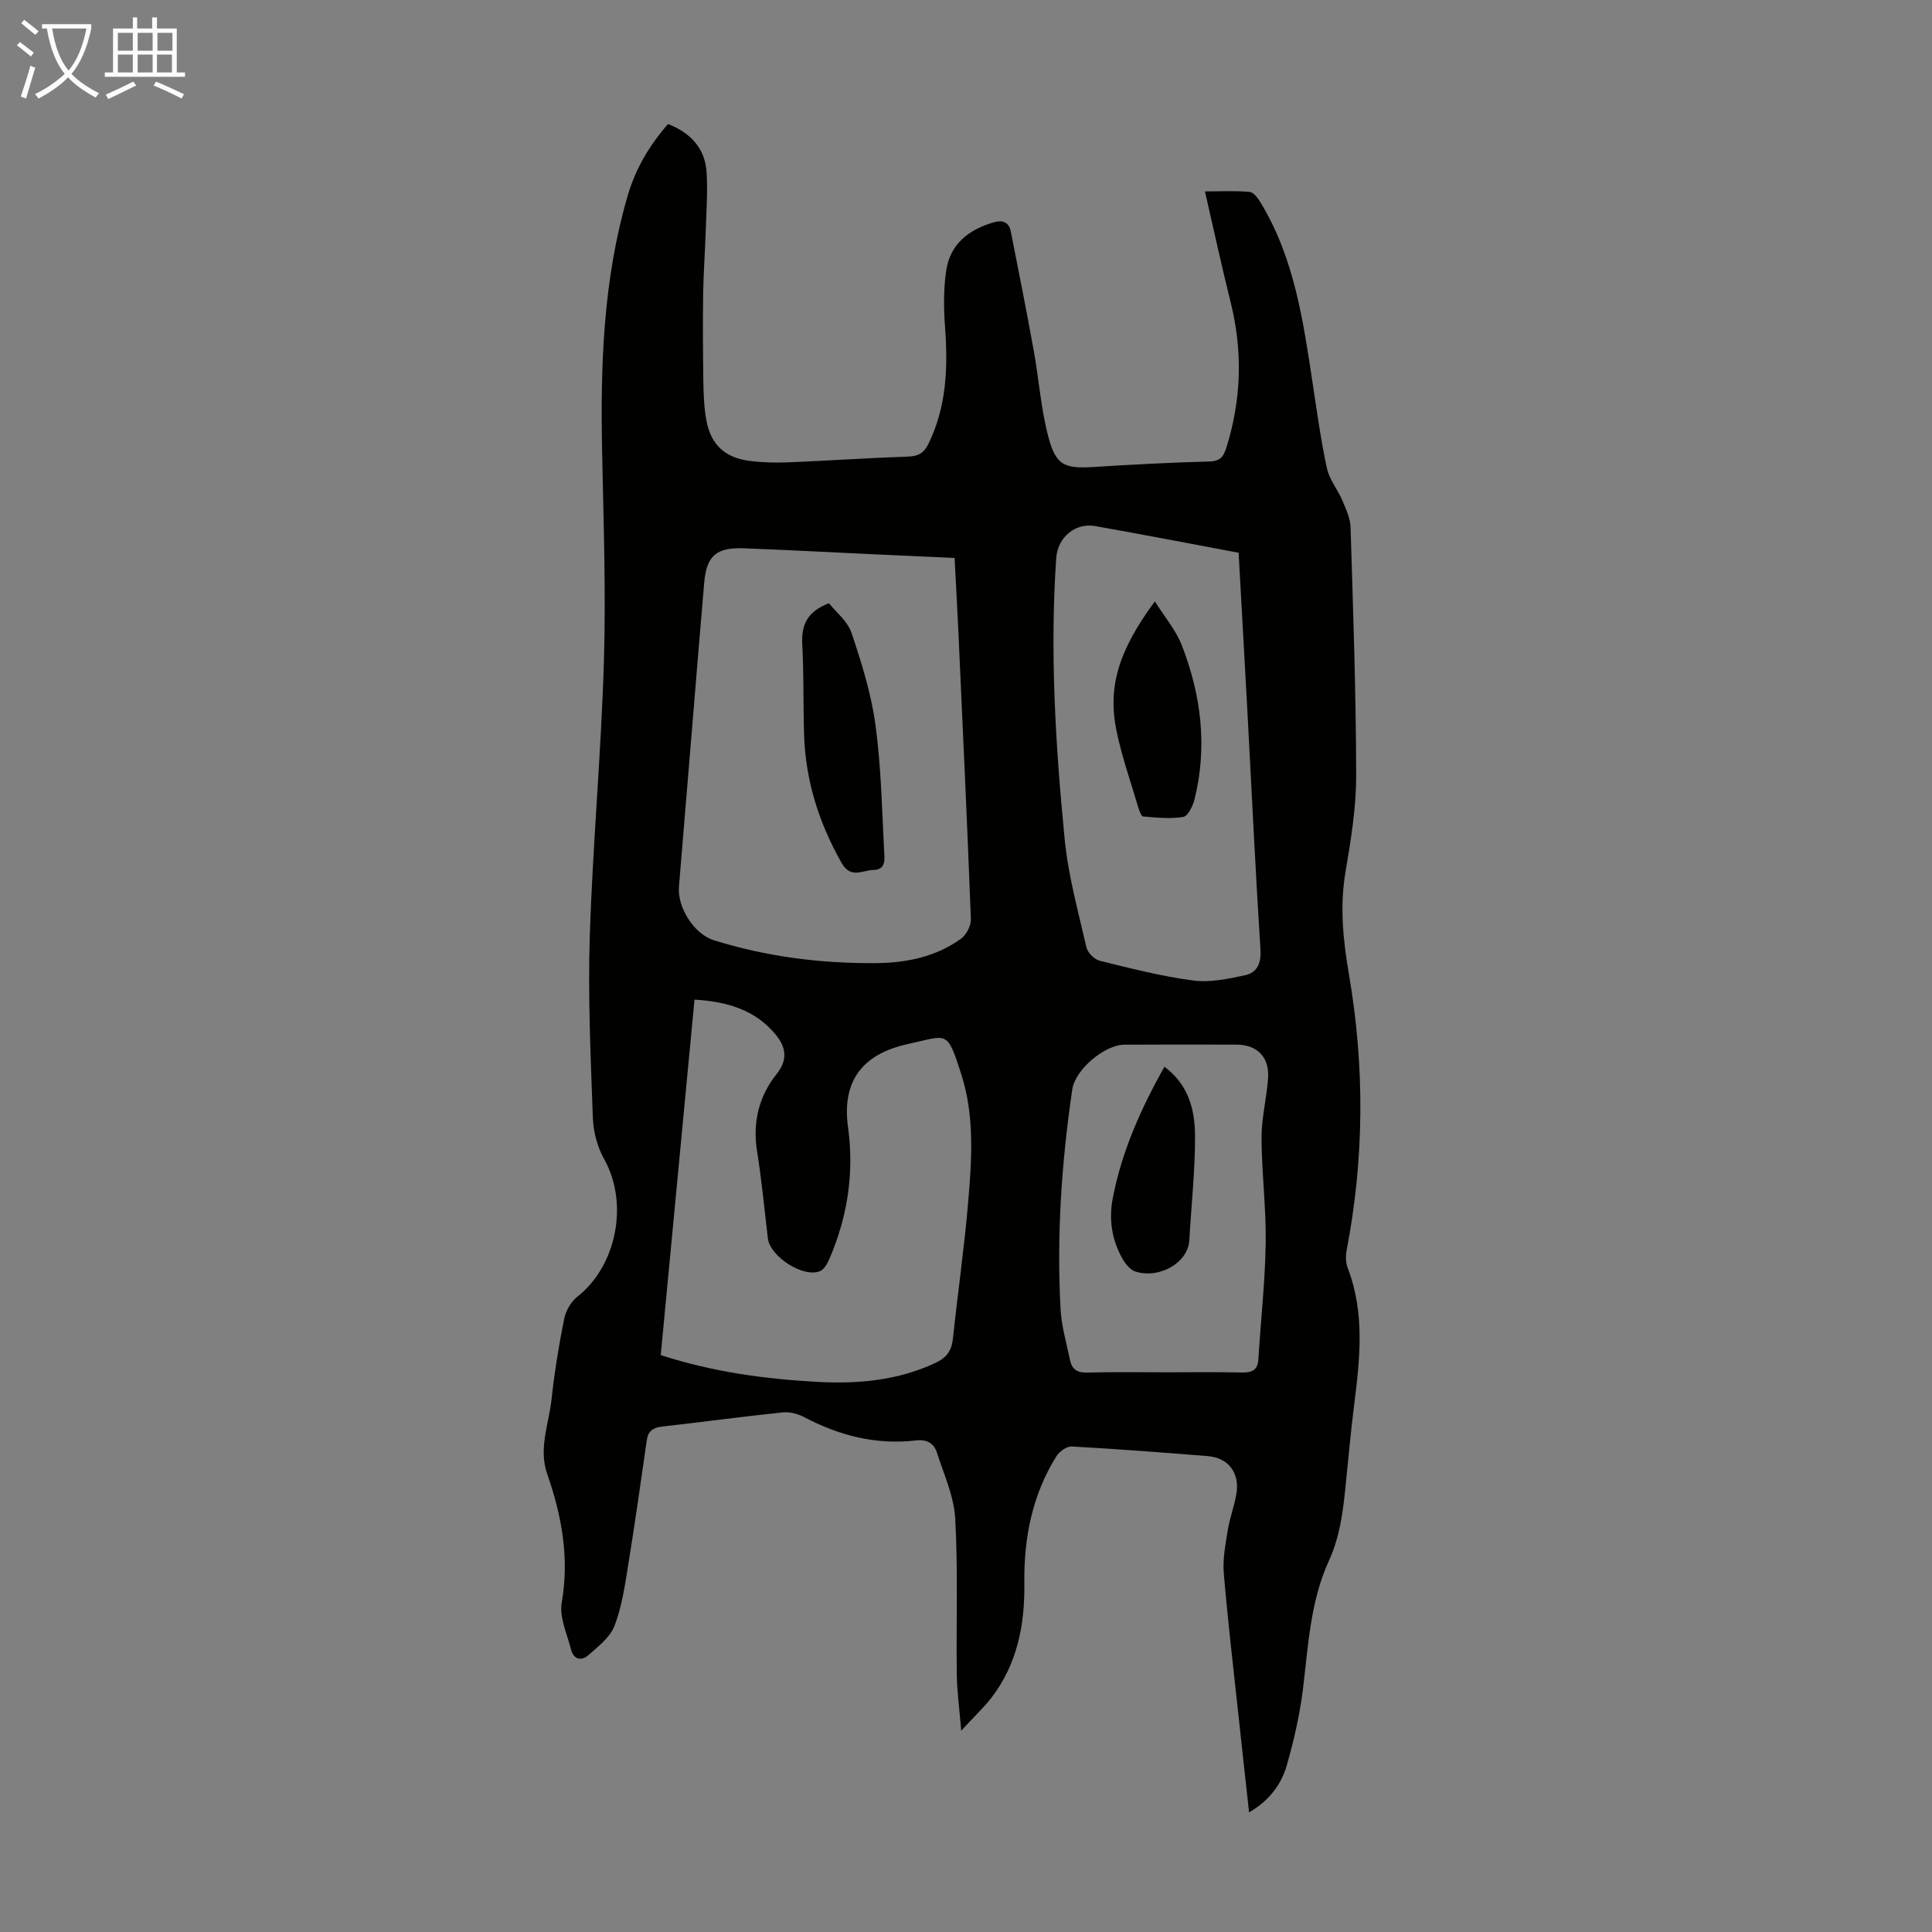 <svg enable-background="new 0 0 400 400" viewBox="0 0 400 400" xmlns="http://www.w3.org/2000/svg"><rect x="0" y="0" width="400" height="400" fill="#808080" stroke="none"/><g fill="#010100"><path d="m199.01 358.32c-.38-4.64-.88-8.17-.92-11.71-.14-10.74.27-21.5-.32-32.21-.26-4.64-2.37-9.2-3.82-13.73-.6-1.87-2.13-2.7-4.23-2.45-8.27.98-15.93-.96-23.22-4.82-1.31-.69-3.01-1.13-4.46-.98-8.34.87-16.66 2-25 2.94-1.83.21-2.85.92-3.12 2.77-1.25 8.62-2.45 17.24-3.85 25.83-.69 4.28-1.31 8.67-2.85 12.67-.91 2.38-3.39 4.27-5.43 6.07-1.42 1.26-3.05.87-3.56-1.18-.81-3.22-2.46-6.66-1.93-9.7 1.61-9.28.01-17.99-3-26.63-1.86-5.33.35-10.39.9-15.54.6-5.55 1.5-11.09 2.6-16.57.33-1.67 1.4-3.56 2.72-4.6 8.07-6.31 10.76-19.25 5.54-28.54-1.42-2.53-2.22-5.71-2.32-8.63-.45-12.51-1.03-25.05-.63-37.56.61-18.9 2.35-37.77 2.92-56.67.44-14.53-.08-29.1-.37-43.64-.36-17.85.22-35.54 5.28-52.87 1.65-5.65 4.45-10.4 8.37-14.9 4.64 1.83 7.69 5.01 7.99 10.08.24 4.12-.07 8.27-.2 12.4-.14 4.23-.46 8.46-.52 12.7-.08 6.03-.05 12.05.04 18.08.04 2.67.14 5.38.61 8.01.91 5.1 3.84 7.84 9.01 8.49 2.65.33 5.36.4 8.03.29 8.26-.34 16.51-.91 24.77-1.19 2.09-.07 3.25-.75 4.15-2.58 3.81-7.72 4.09-15.88 3.47-24.26-.29-3.87-.32-7.84.24-11.66.8-5.43 4.55-8.43 9.7-9.96 2.09-.62 3.29-.07 3.69 1.94 1.63 8.19 3.25 16.39 4.74 24.61 1.07 5.92 1.48 12 3.01 17.79 1.58 6 3.37 6.65 9.46 6.27 7.92-.5 15.86-.92 23.79-1.13 2.23-.06 2.98-.83 3.61-2.85 3.13-9.98 3.42-19.98.89-30.12-1.86-7.47-3.49-15-5.32-22.95 3.32 0 6.32-.18 9.28.11.85.08 1.76 1.39 2.32 2.33 6.94 11.5 8.76 24.47 10.72 37.41.89 5.86 1.69 11.74 2.95 17.53.5 2.3 2.21 4.32 3.16 6.56.76 1.8 1.66 3.72 1.72 5.61.53 17.12 1.13 34.24 1.16 51.36.01 6.67-1.09 13.38-2.21 19.99-1.22 7.2-.49 14.2.73 21.29 3.27 19.05 3.15 38.08-.5 57.09-.22 1.15-.19 2.53.23 3.61 3.59 9.35 2.53 18.87 1.32 28.44-.73 5.77-1.23 11.57-1.83 17.36-.53 5.1-1.19 10.04-3.41 14.88-3.82 8.33-4.25 17.51-5.35 26.52-.65 5.29-1.86 10.55-3.32 15.68-1.14 4.01-3.59 7.37-7.83 9.83-.75-6.85-1.48-13.33-2.17-19.82-1.06-9.9-2.24-19.79-3.07-29.71-.25-2.93.36-5.97.83-8.92.41-2.53 1.36-4.97 1.78-7.49.72-4.37-1.66-7.48-5.94-7.82-9.37-.75-18.74-1.47-28.12-1.99-1.06-.06-2.6 1.04-3.22 2.04-5 8.04-6.75 16.98-6.62 26.31.11 8.62-1.48 16.71-6.83 23.69-1.66 2.11-3.67 4-6.24 6.8zm-1.37-242.8c-5.85-.26-11.51-.51-17.17-.78-8.83-.41-17.65-.89-26.48-1.22-5.7-.21-7.72 1.55-8.2 7.19-1.78 20.95-3.46 41.92-5.22 62.87-.36 4.28 3.11 9.81 7.23 11.09 10.99 3.42 22.29 4.85 33.75 4.73 6.2-.07 12.29-1.32 17.45-5.08 1.1-.8 2.06-2.69 2.01-4.03-.75-19.79-1.68-39.57-2.58-59.35-.23-5-.51-10-.79-15.42zm-60.84 165.04c10.8 3.49 21.53 4.95 32.38 5.54 8.44.46 16.73-.26 24.56-3.96 2.33-1.1 3.3-2.58 3.56-5.05.99-9.34 2.33-18.65 3.13-28 .77-8.92 1.38-17.97-1.4-26.66-2.99-9.32-2.79-8.07-10.95-6.3-8.44 1.83-13.98 6.67-12.5 17.31 1.3 9.36-.11 18.52-3.88 27.24-.41.95-1.07 2.13-1.91 2.49-3.46 1.45-10.35-2.99-10.81-6.78-.72-6-1.27-12.02-2.23-17.97-.97-6.03.36-11.44 4.06-16.08 2.43-3.04 1.82-5.66-.21-8.13-4.26-5.18-10.13-6.85-16.81-7.25-2.34 24.67-4.65 49.03-6.99 73.6zm119.64-166.12c-10.14-1.9-19.9-3.79-29.69-5.52-4.17-.74-7.77 2.35-8.07 6.61-1.34 19.5-.14 38.94 1.76 58.32.74 7.51 2.8 14.89 4.49 22.28.25 1.11 1.64 2.5 2.74 2.78 6.4 1.58 12.82 3.23 19.34 4.09 3.49.46 7.25-.33 10.77-1.09 2.53-.55 3.37-2.52 3.18-5.38-1.01-15.86-1.76-31.73-2.61-47.6-.61-11.4-1.26-22.78-1.91-34.49zm-15.22 169.68c5.26 0 10.53-.08 15.79.04 2.12.05 3.38-.38 3.53-2.79.48-8.01 1.39-16.01 1.51-24.02.11-7.26-.84-14.53-.86-21.8-.01-4.1 1.06-8.19 1.35-12.3.31-4.39-2.25-6.96-6.56-6.97-7.73-.02-15.45-.03-23.18.01-4.14.02-10.2 5.18-10.8 9.27-2.22 15.09-3.25 30.27-2.42 45.51.19 3.53 1.24 7.02 1.95 10.52.39 1.91 1.52 2.65 3.58 2.59 5.36-.16 10.73-.06 16.11-.06z"/><path d="m171.62 124.89c1.46 1.84 3.86 3.71 4.67 6.12 2.08 6.21 4.08 12.57 4.96 19.03 1.19 8.72 1.35 17.58 1.81 26.39.08 1.49.37 3.65-2.25 3.69-2.3.04-4.66 1.93-6.61-1.53-4.66-8.26-7.42-16.97-7.72-26.43-.2-6.26-.04-12.54-.38-18.79-.21-3.93.95-6.71 5.52-8.48z"/><path d="m239.1 124.51c2.06 3.28 4.37 5.97 5.58 9.09 4.01 10.31 5.34 20.97 2.64 31.87-.34 1.38-1.36 3.49-2.33 3.66-2.7.46-5.55.14-8.32-.09-.4-.03-.81-1.25-1.03-1.97-1.55-5.24-3.38-10.43-4.48-15.76-1.87-9.13.45-16.66 7.94-26.8z"/><path d="m241.09 220.86c5.15 3.85 6.33 9.15 6.33 14.53.01 7.13-.79 14.25-1.18 21.38-.26 4.68-6.23 8.07-11.19 6.48-1.02-.33-1.95-1.46-2.54-2.46-2.3-3.91-2.97-8.25-2.14-12.62 1.83-9.62 5.74-18.47 10.72-27.31z"/></g><path d="m6.4 11.7c-1-.8-1.9-1.6-2.9-2.3l.6-.7c.9.7 1.9 1.4 2.9 2.2zm-2.1 8.3c.7-2.1 1.4-4.2 2-6.4.2.1.6.3 1 .4-.7 2.3-1.3 4.4-1.9 6.4zm3-12.8c-1.1-.9-2.1-1.7-2.9-2.4l.6-.7c1 .8 2 1.5 3 2.4zm1.4-1.3v-.9h10.2v.9c-.9 4.2-2.3 7.3-4.1 9.4 1.3 1.4 3.2 2.7 5.7 4-.2.2-.4.5-.7.9-2.5-1.4-4.4-2.7-5.7-4.2-1.4 1.5-3.5 3-6.1 4.4 0 0 0 0-.1-.1-.3-.4-.5-.7-.7-.8 2.7-1.3 4.7-2.8 6.2-4.2-1.8-2.2-3-5.3-3.7-9.4zm9.2 0h-7.1c.6 3.8 1.7 6.7 3.4 8.7 1.7-2 2.9-4.8 3.7-8.7z" fill="#fafbfa"/><path d="m31.6 3.6h.9v2.3h4.1v9.1h1.7v.9h-16.6v-.9h1.7v-9.1h4.1v-2.3h.9v2.3h3.1v-2.3zm-4 13.3.6.8c-1.9.9-3.8 1.9-5.8 2.8-.2-.3-.3-.6-.5-.9 2-.9 3.9-1.8 5.7-2.7zm-3.2-10.1v3.7h3.1v-3.7zm0 4.5v3.7h3.1v-3.7zm4.1-4.5v3.7h3.1v-3.7zm0 4.5v3.7h3.1v-3.7zm9.1 9.1c-2.1-1.1-4.1-2-5.8-2.7l.5-.8c2.2.9 4.1 1.8 5.8 2.6zm-1.9-13.6h-3.1v3.7h3.1zm-3.2 4.5v3.7h3.1v-3.7z" fill="#fafbfa"/></svg>